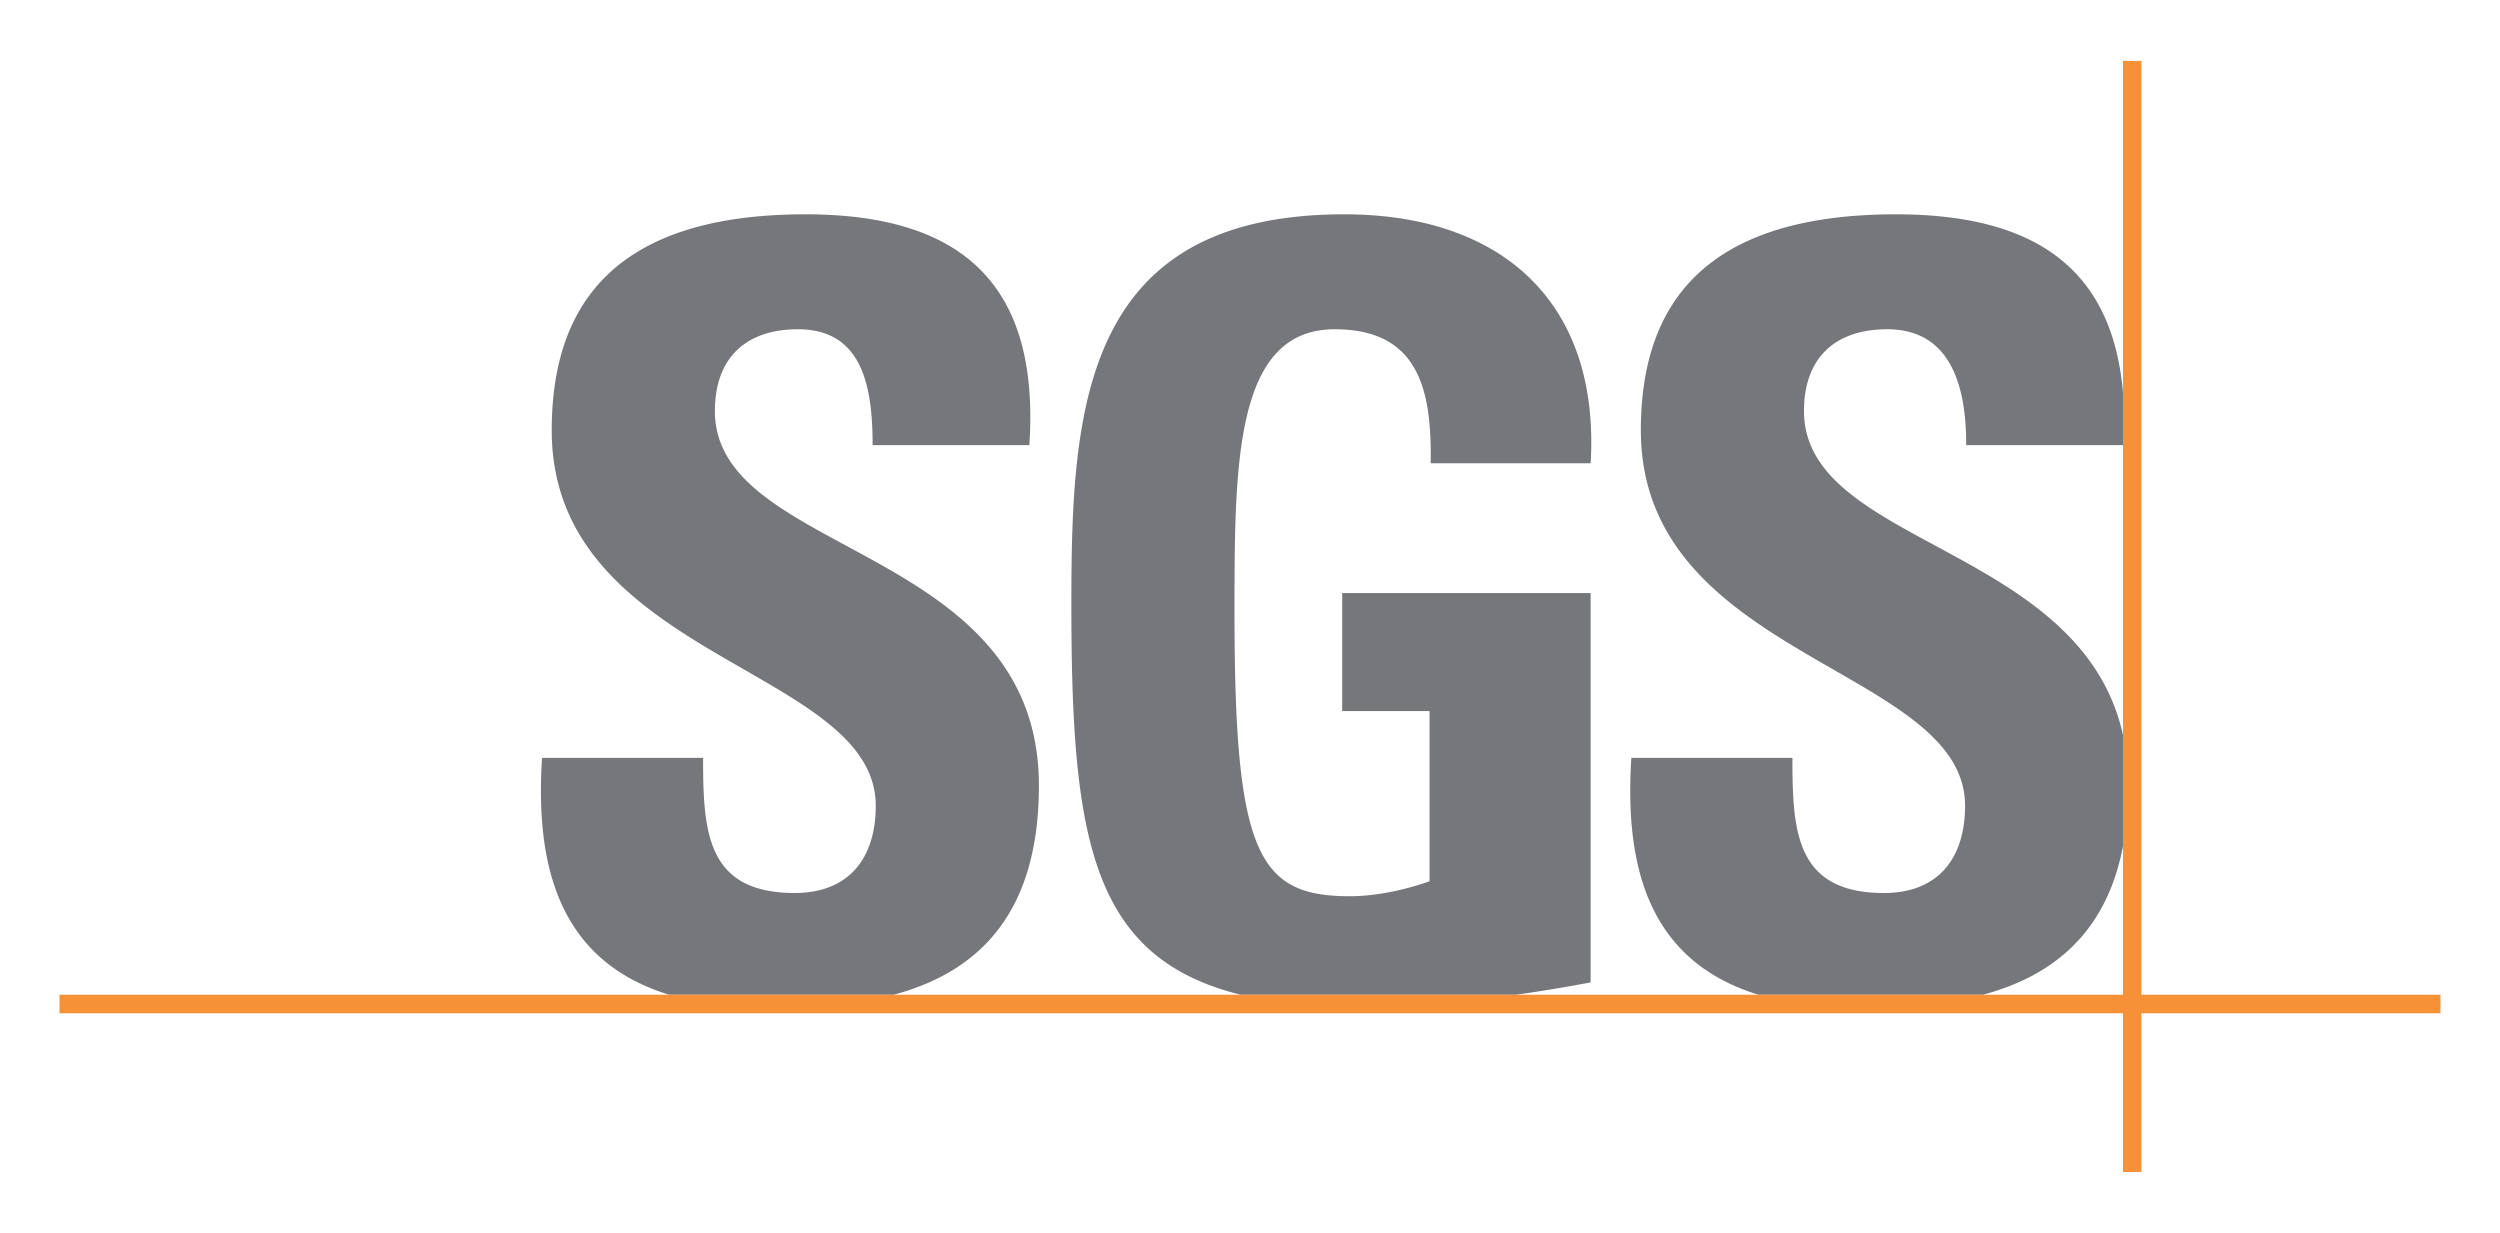 <svg width="146" height="72" fill="none" xmlns="http://www.w3.org/2000/svg"><path d="M39.077 58.093c-6.507-1.999-7.815-7.617-7.423-13.832h9.407c0 4.292.186 7.89 5.352 7.89 3.173 0 4.731-2.046 4.731-5.093 0-8.08-18.923-8.578-18.923-21.927 0-7.02 3.357-12.615 14.814-12.615 9.156 0 13.702 4.101 13.08 13.479H50.96c0-3.355-.556-6.766-4.36-6.766-3.041 0-4.85 1.675-4.85 4.777 0 8.516 18.922 7.77 18.922 21.875 0 7.77-3.815 10.954-8.48 12.212H39.077ZM83.552 27.053c.065-4.164-.622-7.824-5.603-7.824-5.854 0-5.854 7.887-5.854 16.586 0 14.037 1.374 16.525 6.726 16.525 1.559 0 3.237-.373 4.665-.873v-9.939h-5.101v-6.893h14.508v22.738a97.886 97.886 0 0 1-4.349.72h-16.09c-8.72-2.17-9.886-9.069-9.886-22.773 0-11.314.567-22.804 15.937-22.804 9.222 0 14.944 5.157 14.389 14.537h-9.342ZM110.65 12.516c8.219-.018 12.71 3.196 13.332 10.412v3.067h-9.157c.011-3.27-.806-6.766-4.611-6.766-3.052 0-4.861 1.675-4.861 4.777 0 7.872 16.176 7.83 18.629 18.916v6.498c-1.003 5.246-4.295 7.627-8.176 8.673h-13.113c-6.508-1.999-7.816-7.617-7.423-13.832h9.407c0 4.292.185 7.89 5.352 7.89 3.172 0 4.731-2.046 4.731-5.093 0-8.08-18.934-8.578-18.934-21.927 0-7.02 3.368-12.59 14.824-12.615Z" fill="#76777A"/><path d="M3.476 59.174h139.048v-1.081H3.476v1.08Z" fill="#F69138"/><path d="M123.982 68.444h1.079V3.556h-1.079v64.888Z" fill="#F69138"/></svg>